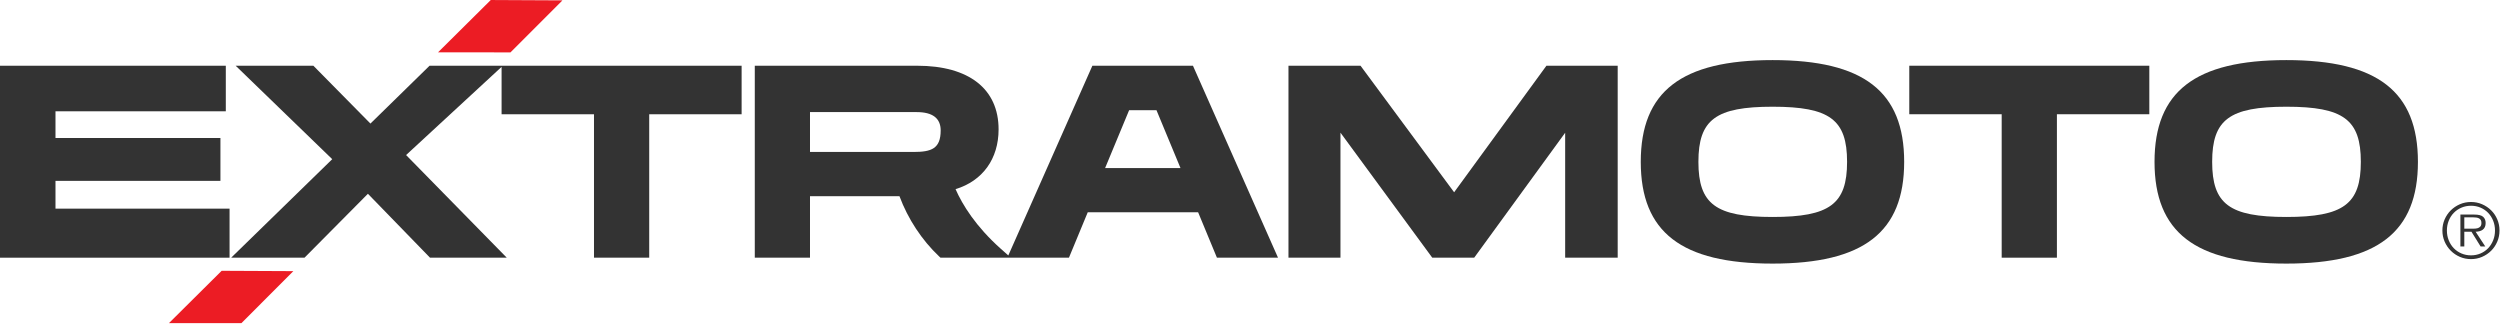 <?xml version="1.0" encoding="UTF-8" standalone="no"?>
<!DOCTYPE svg PUBLIC "-//W3C//DTD SVG 1.1//EN" "http://www.w3.org/Graphics/SVG/1.1/DTD/svg11.dtd">
<svg width="1032px" height="134px" version="1.1" xmlns="http://www.w3.org/2000/svg" xmlns:xlink="http://www.w3.org/1999/xlink" xml:space="preserve" xmlns:serif="http://www.serif.com/" style="fill-rule:evenodd;clip-rule:evenodd;stroke-linejoin:round;stroke-miterlimit:2;">
    <g id="Layer-1" serif:id="Layer 1" transform="matrix(4.167,0,0,4.167,0,0)">
        <g transform="matrix(1,0,0,1,0,25.528)">
            <path d="M0,-19.016L0,0L22.741,0L22.741,-4.859L5.497,-4.859L5.497,-7.611L21.837,-7.611L21.837,-11.857L5.497,-11.857L5.497,-14.503L22.369,-14.503L22.369,-19.016L0,-19.016Z" style="fill:rgb(51,51,51);fill-rule:nonzero;"/>
        </g>
        <g transform="matrix(1,0,0,1,49.689,25.528)">
            <path d="M23.779,-19.016L-7.135,-19.016L-12.992,-13.287L-18.644,-19.016L-26.343,-19.016L-16.777,-9.759L-26.788,0L-19.523,0L-13.242,-6.332L-7.09,0L0.513,0L-9.46,-10.169L0,-18.903L0,-14.21L9.154,-14.21L9.154,0L14.625,0L14.625,-14.21L23.779,-14.21L23.779,-19.016Z" style="fill:rgb(51,51,51);fill-rule:nonzero;"/>
        </g>
        <g transform="matrix(1,0,0,1,114.566,21.122)">
            <path d="M0,-10.204L2.379,-4.471L-5.091,-4.471L-2.711,-10.204L0,-10.204ZM-34.324,-10.017L-23.753,-10.017C-22.178,-10.017 -21.379,-9.407 -21.379,-8.202C-21.379,-6.398 -22.287,-6.068 -24.073,-6.068L-34.324,-6.068L-34.324,-10.017ZM-6.351,-14.61L-14.679,4.184L-15.411,3.533C-17.913,1.304 -19.224,-0.839 -19.905,-2.383C-17.224,-3.203 -15.642,-5.38 -15.642,-8.308C-15.642,-12.313 -18.579,-14.61 -23.7,-14.61L-39.794,-14.61L-39.794,4.406L-34.324,4.406L-34.324,-1.688L-25.462,-1.688C-24.625,0.564 -23.241,2.668 -21.542,4.27L-21.397,4.406L-8.672,4.406L-6.81,-0.092L4.125,-0.092L5.988,4.406L12.04,4.406L3.613,-14.61L-6.351,-14.61Z" style="fill:rgb(51,51,51);fill-rule:nonzero;"/>
        </g>
        <g transform="matrix(1,0,0,1,144.052,12.993)">
            <path d="M0,6.054L-9.272,-6.481L-16.411,-6.481L-16.411,12.535L-11.26,12.535L-11.26,0.149L-2.166,12.535L1.987,12.535L10.999,0.159L10.999,12.535L16.203,12.535L16.203,-6.481L9.143,-6.481L0,6.054Z" style="fill:rgb(51,51,51);fill-rule:nonzero;"/>
        </g>
        <g transform="matrix(1,0,0,1,175.602,10.572)">
            <path d="M0,10.922C-5.633,10.922 -7.351,9.646 -7.351,5.461C-7.351,1.276 -5.633,-0 0,-0C5.653,-0 7.377,1.276 7.377,5.461C7.377,9.646 5.653,10.922 0,10.922M0,-4.619C-9.032,-4.619 -13.061,-1.51 -13.061,5.461C-13.061,12.432 -9.032,15.541 0,15.541C9.014,15.541 13.033,12.432 13.033,5.461C13.033,-1.51 9.014,-4.619 0,-4.619" style="fill:rgb(51,51,51);fill-rule:nonzero;"/>
        </g>
        <g transform="matrix(1,0,0,1,189.141,20.721)">
            <path d="M0,-9.404L9.154,-9.404L9.154,4.806L14.625,4.806L14.625,-9.404L23.779,-9.404L23.779,-14.21L0,-14.21L0,-9.404Z" style="fill:rgb(51,51,51);fill-rule:nonzero;"/>
        </g>
        <g transform="matrix(1,0,0,1,226.497,10.572)">
            <path d="M0,10.922C-5.633,10.922 -7.351,9.646 -7.351,5.461C-7.351,1.276 -5.633,-0 0,-0C5.653,-0 7.377,1.276 7.377,5.461C7.377,9.646 5.653,10.922 0,10.922M0,-4.619C-9.032,-4.619 -13.061,-1.51 -13.061,5.461C-13.061,12.432 -9.032,15.541 0,15.541C9.014,15.541 13.033,12.432 13.033,5.461C13.033,-1.51 9.014,-4.619 0,-4.619" style="fill:rgb(51,51,51);fill-rule:nonzero;"/>
        </g>
        <g transform="matrix(-1,-0.005,-0.005,1,43.379,5.123)">
            <path d="M-12.314,-5.148L-5.213,-5.148L-0.012,0.063L-7.193,0.029L-12.314,-5.148Z" style="fill:rgb(236,28,36);fill-rule:nonzero;"/>
        </g>
        <g transform="matrix(1,0,0,1,16.734,26.826)">
            <path d="M0,5.187L7.181,5.187L12.326,0.034L5.225,0L0,5.187Z" style="fill:rgb(236,28,36);fill-rule:nonzero;"/>
        </g>
        <g transform="matrix(1,0,0,1,246.984,21.877)">
            <path d="M0,1.925C-0.119,2.224 -0.283,2.484 -0.492,2.706C-0.701,2.926 -0.951,3.101 -1.243,3.228C-1.534,3.355 -1.852,3.419 -2.194,3.419C-2.538,3.419 -2.856,3.355 -3.15,3.228C-3.444,3.101 -3.696,2.926 -3.908,2.706C-4.12,2.484 -4.285,2.224 -4.404,1.925C-4.524,1.626 -4.584,1.303 -4.584,0.954C-4.584,0.611 -4.524,0.29 -4.404,-0.009C-4.285,-0.307 -4.12,-0.566 -3.908,-0.785C-3.696,-1.004 -3.444,-1.177 -3.15,-1.304C-2.856,-1.431 -2.538,-1.494 -2.194,-1.494C-1.852,-1.494 -1.534,-1.431 -1.243,-1.304C-0.951,-1.177 -0.701,-1.004 -0.492,-0.785C-0.283,-0.566 -0.119,-0.307 0,-0.009C0.12,0.29 0.18,0.611 0.18,0.954C0.18,1.303 0.12,1.626 0,1.925M0.407,-0.143C0.261,-0.487 0.059,-0.785 -0.197,-1.039C-0.454,-1.293 -0.754,-1.494 -1.098,-1.644C-1.44,-1.793 -1.807,-1.867 -2.194,-1.867C-2.588,-1.867 -2.956,-1.793 -3.3,-1.644C-3.643,-1.494 -3.943,-1.293 -4.199,-1.039C-4.456,-0.785 -4.658,-0.487 -4.808,-0.143C-4.957,0.2 -5.031,0.566 -5.031,0.954C-5.031,1.348 -4.957,1.716 -4.808,2.059C-4.658,2.403 -4.456,2.703 -4.199,2.96C-3.943,3.216 -3.643,3.419 -3.3,3.568C-2.956,3.717 -2.588,3.792 -2.194,3.792C-1.807,3.792 -1.44,3.717 -1.098,3.568C-0.754,3.419 -0.454,3.216 -0.197,2.96C0.059,2.703 0.261,2.403 0.407,2.059C0.554,1.716 0.627,1.348 0.627,0.954C0.627,0.566 0.554,0.2 0.407,-0.143" style="fill:rgb(51,51,51);fill-rule:nonzero;"/>
        </g>
        <g transform="matrix(1,0,0,1,245.073,23.019)">
            <path d="M0,-0.367L-0.948,-0.367L-0.948,-1.487L-0.045,-1.487C0.05,-1.487 0.145,-1.48 0.239,-1.468C0.334,-1.455 0.418,-1.431 0.493,-1.393C0.567,-1.356 0.629,-1.301 0.676,-1.229C0.723,-1.157 0.747,-1.058 0.747,-0.934C0.747,-0.775 0.711,-0.656 0.639,-0.576C0.566,-0.496 0.475,-0.442 0.362,-0.411C0.25,-0.382 0.13,-0.367 0,-0.367M0.881,-0.266C0.971,-0.333 1.04,-0.422 1.09,-0.531C1.14,-0.64 1.165,-0.772 1.165,-0.927C1.165,-1.185 1.083,-1.389 0.919,-1.539C0.754,-1.688 0.463,-1.763 0.045,-1.763L-1.336,-1.763L-1.336,1.396L-0.948,1.396L-0.948,-0.061L-0.238,-0.061L0.665,1.396L1.128,1.396L0.172,-0.061C0.312,-0.066 0.441,-0.084 0.563,-0.117C0.686,-0.149 0.792,-0.199 0.881,-0.266" style="fill:rgb(51,51,51);fill-rule:nonzero;"/>
        </g>
    </g>
</svg>
